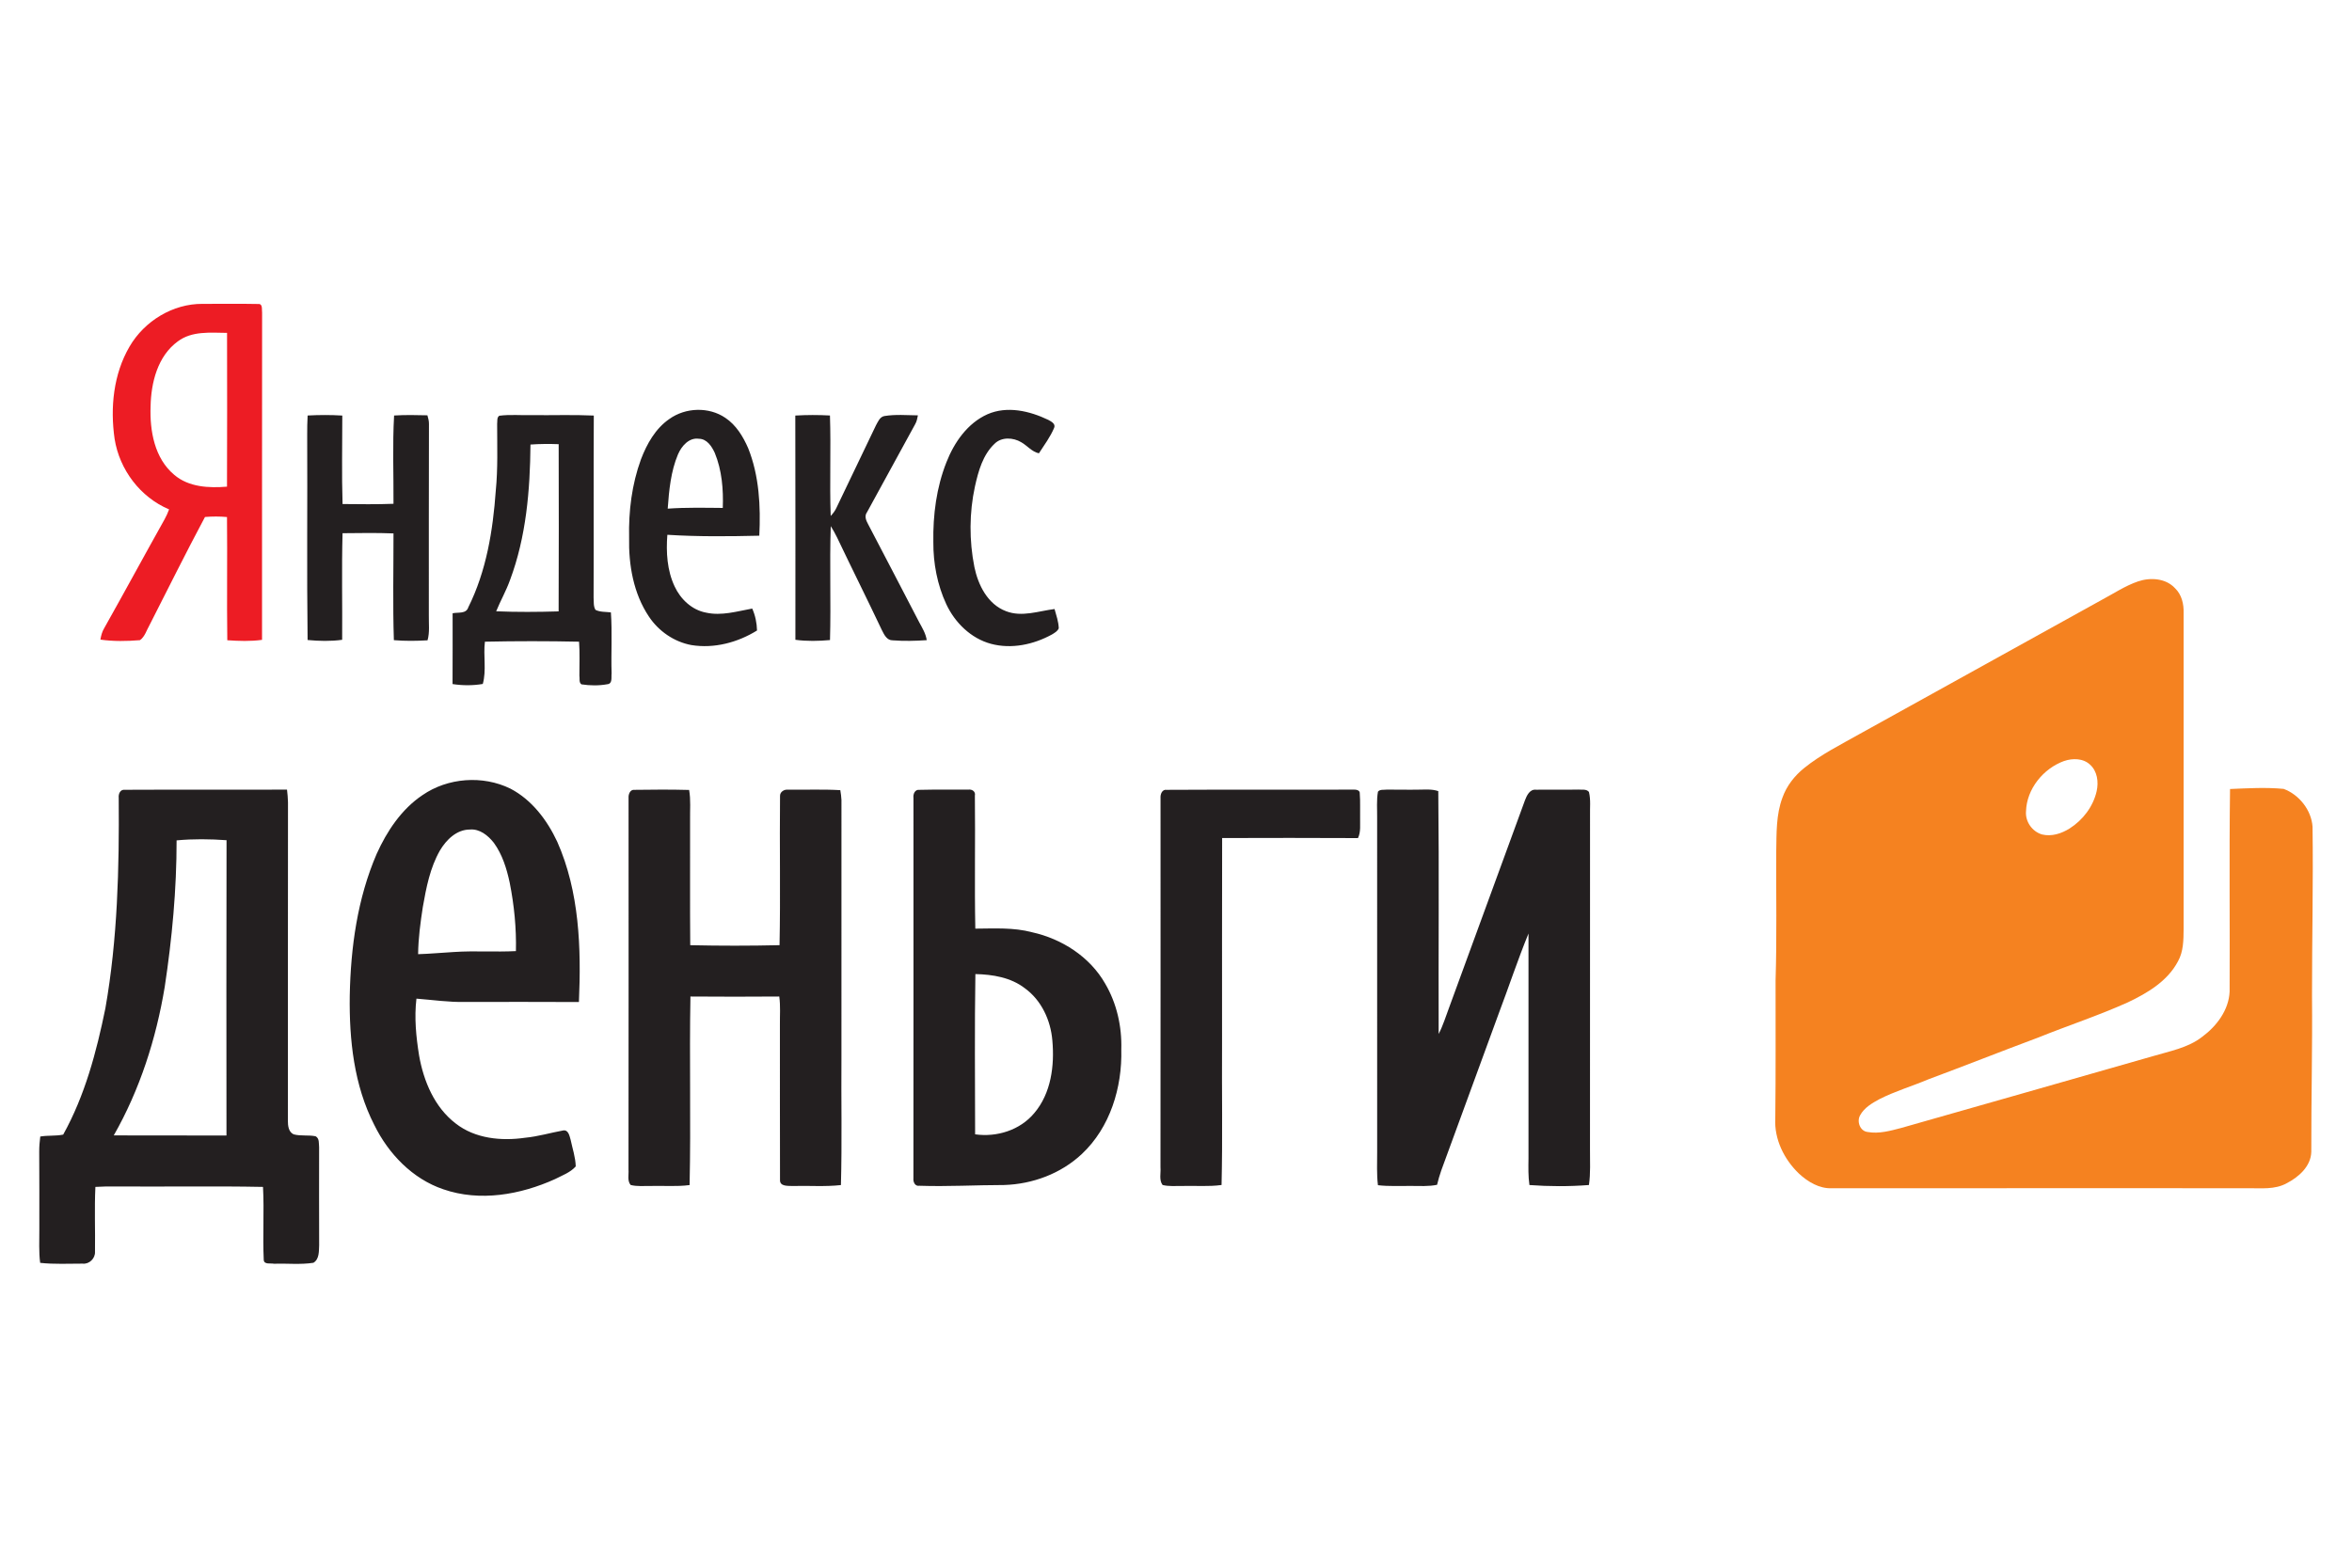 <?xml version="1.0" encoding="UTF-8"?>
<!DOCTYPE svg PUBLIC "-//W3C//DTD SVG 1.1//EN" "http://www.w3.org/Graphics/SVG/1.1/DTD/svg11.dtd">
<svg xmlns="http://www.w3.org/2000/svg" xml:space="preserve" width="100%" height="100%" version="1.1" style="shape-rendering:geometricPrecision; text-rendering:geometricPrecision; image-rendering:optimizeQuality; fill-rule:evenodd; clip-rule:evenodd" viewBox="0 0 3000 2000" xmlns:xlink="http://www.w3.org/1999/xlink">
	<path fill="#ED1C24" fill-rule="nonzero" d="M165.25 442.11c18.96,-32.5 55.19,-54.76 93.15,-54.45 23.65,0.14 47.32,-0.34 70.97,0.17 6.14,-0.51 4.32,7.3 4.94,11.07 -0.19,139.14 0.03,278.26 -0.08,417.4 -14.68,2.04 -29.58,1.5 -44.32,0.51 -0.68,-52.41 0.17,-104.82 -0.37,-157.2 -9.34,-0.85 -18.74,-0.85 -28.08,-0.06 -24.3,45.54 -47.26,91.76 -70.66,137.75 -3.8,6.53 -5.93,14.88 -12.26,19.39 -16.73,1.37 -33.82,1.68 -50.48,-0.7 0.85,-5.11 2.18,-10.2 4.88,-14.65 25.95,-46.08 51.08,-92.61 76.94,-138.75 2.3,-4.06 4.14,-8.37 5.79,-12.74 -36.79,-15.48 -63.31,-50.74 -69.5,-90 -5.73,-39.78 -1.53,-82.53 19.08,-117.74zm61.55 -6.58c-25.75,18.76 -34.13,52.58 -34.72,82.9 -1.17,31.08 4.97,66.29 30.12,87.3 18.45,15.81 44.23,17.06 67.34,15.13 0.26,-65.38 0.17,-130.79 0.06,-196.18 -21.18,-0.2 -44.8,-2.69 -62.8,10.85z"/>
	<path fill="#231F20" fill-rule="nonzero" d="M853.86 534.47c20.58,-14.71 50.33,-15.7 71.34,-1.39 13.74,9.17 22.63,23.84 29.1,38.69 14.11,35.29 16.04,74.13 14.2,111.66 -39.07,0.91 -78.25,1.31 -117.28,-1.16 -1.71,22.26 -0.37,45.42 9.28,65.89 7.52,16.21 22.03,30.04 40,33.39 19.76,4.43 39.58,-1.65 58.97,-5.17 3.94,8.83 5.87,18.37 6.13,27.99 -24.76,15.33 -54.65,23.28 -83.67,18.6 -22.08,-4.09 -41.87,-17.74 -54.25,-36.4 -19.73,-29.44 -25.98,-65.89 -25.24,-100.81 -0.74,-33.73 3.49,-67.88 15.1,-99.71 7.53,-19.76 18.51,-39.37 36.32,-51.58zm10.93 45.14c-9.2,21.86 -11.42,45.85 -13.12,69.3 23.39,-1.65 46.82,-1.11 70.24,-0.91 0.88,-23.71 -1.11,-48.12 -10.22,-70.24 -3.84,-8.29 -9.97,-17.86 -20.19,-18 -12.69,-1.84 -22.17,9.34 -26.71,19.85zm394.76 -51.13c25.16,-10.99 53.86,-4.21 77.59,7.21 3.64,2.04 9.6,4.94 7.44,10.11 -4.91,11.66 -12.58,21.94 -19.45,32.53 -9.02,-1.99 -14.82,-9.79 -22.57,-14.17 -10.19,-6.1 -25.01,-6.95 -33.92,1.91 -15.05,14.13 -20.76,35.06 -25.1,54.59 -7.3,33.64 -7.41,68.9 -0.71,102.66 4.77,23.11 16.98,47.61 40.34,56.41 20.27,7.89 41.48,-0.2 61.92,-2.75 2.22,8.06 5.08,16.09 5.37,24.53 -1.48,3.83 -5.34,5.84 -8.6,7.89 -23.43,12.89 -51.59,18.99 -77.82,11.98 -25.55,-6.87 -45.99,-26.94 -57.04,-50.56 -11.47,-24.7 -16.69,-52.13 -16.52,-79.33 -0.57,-34.55 3.94,-69.58 16.72,-101.83 9.91,-25.3 26.89,-49.8 52.35,-61.18zm-867.18 1.61c14.74,-0.79 29.5,-0.85 44.23,0.06 0.03,37.62 -0.85,75.26 0.34,112.88 21.64,0.2 43.33,0.54 64.96,-0.31 0.23,-37.53 -1.36,-75.15 0.77,-112.63 14.14,-0.87 28.33,-0.62 42.5,-0.25 1.02,3.61 2.04,7.27 1.96,11.07 -0.29,81.4 -0.06,162.79 -0.15,244.19 -0.19,10.61 1.28,21.46 -1.64,31.79 -14.31,0.83 -28.68,1.03 -42.96,-0.2 -1.47,-45.33 -0.42,-90.79 -0.48,-136.18 -21.63,-0.85 -43.32,-0.46 -64.98,-0.26 -1.23,45.31 -0.15,90.65 -0.49,135.99 -14.62,1.99 -29.44,1.65 -44.09,0.26 -1.1,-87.08 -0.08,-174.21 -0.51,-261.34 -0.08,-8.34 0.12,-16.72 0.54,-25.07zm244.5 0.29c13.82,-1.79 27.85,-0.4 41.76,-0.77 26.23,0.32 52.52,-0.68 78.76,0.54 -0.4,77.45 0.05,154.87 -0.26,232.32 0.4,5.17 -0.43,10.99 2.44,15.61 6.02,2.96 13.06,2.36 19.62,3.18 1.84,25.9 0.08,51.93 0.91,77.88 -0.66,4.8 1.5,13.09 -5.4,13.77 -10.84,1.99 -22.14,1.81 -33.04,0.17 -3.55,-2.44 -1.96,-7.58 -2.64,-11.22 -0.06,-14.42 0.68,-28.81 -0.43,-43.21 -40,-0.85 -80.09,-0.85 -120.09,0 -2.21,17.92 2.16,36.37 -2.7,53.92 -12.77,2.18 -25.8,2.1 -38.58,0.14 0.2,-30.09 0.06,-60.22 0.09,-90.31 6.9,-1.53 17.34,1.08 19.98,-7.58 23,-46.05 31.43,-97.78 35.06,-148.68 2.82,-28.33 1.76,-56.84 1.76,-85.26 0.49,-3.43 -0.7,-8.26 2.76,-10.5zm39.75 36.76c-0.49,58.32 -5.48,117.85 -26.1,172.9 -4.88,13.71 -12.18,26.38 -17.65,39.83 26.51,1.11 53.11,0.91 79.66,0.12 0.34,-71.09 0.2,-142.21 0.06,-213.33 -11.99,-0.42 -23.99,-0.4 -35.97,0.48zm337.78 -36.99c14.71,-0.88 29.47,-0.88 44.21,-0.08 1.44,42.7 -0.57,85.48 0.96,128.18 2.84,-3.07 5.48,-6.39 7.21,-10.19 16.84,-35.15 33.73,-70.27 50.51,-105.42 2.61,-4.57 4.85,-10.76 10.7,-11.86 14.11,-2.33 28.56,-1.05 42.81,-0.88 -0.76,3.89 -1.47,7.86 -3.52,11.32 -20.55,37.37 -40.85,74.87 -61.38,112.23 -3.69,4.97 -1.19,10.59 1.4,15.36 21.69,41.65 43.55,83.21 65.09,124.92 3.95,7.32 8.46,14.56 9.66,22.96 -14.43,1 -28.96,1.34 -43.36,0.23 -7.41,0.14 -10.84,-7.07 -13.68,-12.66 -18.79,-39.69 -38.44,-78.92 -57.32,-118.56 -2.38,-4.99 -5.14,-9.79 -8.06,-14.45 -1.62,48.41 0.37,96.9 -0.97,145.33 -14.68,1.28 -29.52,1.65 -44.14,-0.34 -0.06,-95.36 0.17,-190.73 -0.12,-286.09zm-475.53 484.25c32.33,-22.31 76.88,-25.6 112.14,-8.29 27.39,14.26 46.87,40.18 59.73,67.69 28.39,63.96 30.66,135.76 27.68,204.55 -48.32,-0.26 -96.64,-0.14 -144.96,-0.09 -20.87,0.46 -41.53,-2.61 -62.29,-4.23 -2.89,24.19 -0.45,48.72 3.41,72.65 5.76,32.68 19.64,65.93 46.64,86.59 24.73,19.42 58.32,22.63 88.52,18.23 16.56,-1.56 32.51,-6.41 48.81,-9.34 6.58,-0.91 7.86,7.18 9.28,11.87 2.36,11.27 6.25,22.45 6.53,34.04 -6.95,7.86 -17.29,11.47 -26.4,16.18 -44.06,19.96 -95.88,29.19 -142.58,12.97 -39.35,-13.34 -69.95,-45.33 -87.98,-82.07 -25.92,-50.62 -32.05,-108.57 -31.29,-164.67 1.17,-61.63 9.74,-124.2 34.36,-181.18 13.11,-29.02 31.6,-56.9 58.4,-74.9zm22.25 70.64c-12.6,22.03 -17.46,47.33 -21.8,72.03 -3.07,19.95 -5.79,40.03 -6.02,60.24 15.28,-0.43 30.52,-1.96 45.79,-2.78 26.29,-1.76 52.64,0.22 78.96,-1.14 0.68,-29.32 -2.22,-58.62 -7.95,-87.38 -3.81,-17.86 -9.37,-35.89 -20.24,-50.82 -7.33,-9.31 -18.03,-18.06 -30.64,-16.89 -16.83,0.02 -30.06,13.14 -38.1,26.74zm-409.7 -67.12c-0.53,-5.13 1.88,-11.1 8.01,-10.33 68.88,-0.37 137.78,0.09 206.65,-0.23 0.6,5.37 1.17,10.76 1.25,16.22 -0.25,135.36 0.03,270.75 -0.14,406.15 0,6.35 0.74,14.39 7.35,17.43 9.14,2.44 18.77,0.59 28,2.44 5.11,2.81 3.97,9.11 4.48,13.97 0,41.67 -0.14,83.35 0.06,125 -0.4,7.72 0.34,17.89 -7.35,22.46 -16.64,2.58 -33.68,0.65 -50.48,1.19 -4.12,-0.88 -12.47,1.36 -12.84,-4.83 -1.47,-31 0.71,-62.14 -0.96,-93.17 -62.55,-1.25 -125.15,-0.09 -187.72,-0.57 -8.69,-0.14 -17.4,0.06 -26.06,0.57 -1.33,27.56 -0.09,55.16 -0.51,82.75 0.45,8.46 -7.35,16.19 -15.93,15.13 -17.97,-0.02 -36.08,0.97 -54,-0.99 -1.9,-14.08 -0.93,-28.27 -1.07,-42.41 -0.09,-33.14 0.17,-66.27 -0.15,-99.37 -0.05,-6.5 0.54,-12.97 1.34,-19.39 9.68,-1.65 19.64,-0.48 29.24,-2.44 27.68,-49.77 42.47,-105.53 53.8,-161.03 15.61,-88.55 17.74,-178.83 17.03,-268.55zm73.82 54.2c0.06,62.66 -5.79,125.2 -15.16,187.12 -10.99,66.09 -31.69,130.85 -64.96,189.22 47.92,0.32 95.85,-0.08 143.74,0.2 -0.08,-125.6 -0.23,-251.19 0.09,-376.77 -21.18,-1.5 -42.59,-1.78 -63.71,0.23zm576.49 -54.02c-0.37,-4.86 2.02,-11.3 7.95,-10.45 23.08,-0.37 46.22,-0.46 69.3,0.14 2.27,12.72 0.97,25.69 1.22,38.53 0.17,53.17 -0.28,106.35 0.2,159.52 37.93,0.85 75.94,0.85 113.9,-0.03 1.31,-63.34 -0.06,-126.76 0.63,-190.13 -0.26,-5.48 5.33,-8.86 10.3,-8.23 22.18,0.25 44.4,-0.68 66.58,0.6 0.65,4.14 1.33,8.31 1.47,12.54 -0.05,108.88 -0.02,217.79 -0.02,326.66 -0.46,54.85 0.85,109.76 -0.66,164.61 -20.52,2.33 -41.25,0.57 -61.83,1.19 -5.65,-0.28 -15.99,0.77 -15.87,-7.44 -0.26,-66 0,-132.07 -0.12,-198.1 -0.17,-12.07 0.88,-24.19 -0.82,-36.2 -37.79,0.25 -75.54,0.34 -113.3,0 -1.48,80.14 0.71,160.4 -1.08,240.55 -16.75,2.21 -33.67,0.65 -50.48,1.16 -8.23,-0.14 -16.67,0.83 -24.73,-1.28 -4.54,-5.45 -2.19,-13.17 -2.72,-19.64 0.25,-157.99 0.05,-316.01 0.08,-474zm363.4 -0.03c-0.66,-5.08 1.81,-11.25 7.92,-10.42 20.64,-0.57 41.3,-0.03 61.97,-0.26 4.74,-0.79 9.63,2.36 8.44,7.61 0.68,56.55 -0.57,113.16 0.56,169.72 24.16,-0.14 48.75,-1.68 72.34,4.6 37.99,8.4 73.73,31.25 93.26,65.49 14.82,25.21 21.47,54.8 20.59,83.93 1.3,48.46 -14.2,99.64 -50.28,133.46 -26.69,25.07 -62.89,38.52 -99.28,39.6 -35.97,0 -71.92,2.19 -107.89,0.94 -5.73,0.94 -8.17,-4.8 -7.69,-9.6 0.17,-161.68 0.06,-323.39 0.06,-485.07zm78.98 224.62c-1.08,68.11 -0.43,136.3 -0.34,204.44 27.59,3.95 57.43,-5.31 75.49,-27.14 21.49,-25.27 25.92,-60.62 23.02,-92.61 -2.13,-25.64 -13.83,-51.19 -34.98,-66.52 -17.88,-13.91 -41.13,-17.69 -63.19,-18.17zm236.15 -224.59c-0.37,-4.86 1.99,-11.36 7.95,-10.45 79.32,-0.48 158.67,0.05 237.99,-0.29 3.24,-0.19 8.72,0.54 8.21,5.11 0.82,10.31 0.2,20.64 0.42,30.98 -0.22,8.6 1.14,17.71 -2.72,25.75 -57.75,-0.31 -115.52,-0.23 -173.27,-0.06 -0.28,87.02 -0.03,174.03 -0.11,261.08 -0.4,60.5 0.82,121.05 -0.63,181.55 -16.75,2.33 -33.67,0.74 -50.47,1.25 -8.27,-0.11 -16.7,0.77 -24.76,-1.25 -4.8,-6.41 -2.02,-15.16 -2.67,-22.54 0.17,-157.05 0.06,-314.11 0.06,-471.13zm277.34 -8.12c2.61,-3.27 7.47,-2.05 11.16,-2.62 13.26,-0.14 26.52,0.34 39.8,0.06 8.66,0.03 17.6,-1.05 25.98,1.87 1.14,103.23 0.11,206.54 0.48,309.8 5.65,-10.85 9.14,-22.6 13.46,-34.01 32.17,-88.04 64.5,-176.02 96.61,-264.06 2.33,-6.13 6.13,-14.39 14.05,-13.54 17.98,-0.26 35.98,0.22 53.97,-0.17 4.46,0.48 10.31,-1.05 13.6,3.01 2.47,9.88 1.11,20.21 1.39,30.29 -0.08,141.98 0,283.93 -0.05,425.88 -0.14,15.11 0.91,30.29 -1.36,45.31 -25.19,1.96 -50.71,1.88 -75.89,0.03 -1.65,-11.27 -1.34,-22.65 -1.19,-33.98 0,-95.65 0.02,-191.3 0,-286.91 -13.83,33.81 -25.3,68.62 -38.25,102.82 -24.33,66.52 -48.66,133.01 -73.04,199.5 -2.13,5.97 -3.81,12.1 -5.31,18.26 -10.85,2.27 -21.98,1.45 -32.96,1.45 -14.17,-0.17 -28.39,0.76 -42.48,-0.94 -1.76,-14.17 -0.9,-28.45 -0.99,-42.7 -0.06,-141.95 0,-283.9 -0.03,-425.85 0.14,-11.16 -0.91,-22.46 1.05,-33.5z"/>
	<path fill="#F58220" fill-rule="nonzero" d="M2727.24 741.69c15.7,-5.28 35.35,-4.03 47.13,8.83 8.49,8.2 11.21,20.24 10.85,31.65 -0.03,134.4 -0.09,268.83 0,403.23 -0.09,13.88 -0.2,28.59 -7.19,41.05 -13.28,25.27 -39,40.51 -63.99,52.35 -37.33,16.81 -76.31,29.53 -114.24,44.86 -46.79,17.43 -93.21,35.86 -139.99,53.26 -20.73,8.74 -42.45,15.13 -62.55,25.32 -9.42,5.09 -19.42,10.93 -24.67,20.64 -4.51,7.9 -0.08,20.3 9.63,21.27 14.53,2.64 29.15,-1.59 43.15,-5.23 106.83,-30.29 213.58,-60.92 320.38,-91.41 21.64,-6.5 44.95,-10.53 63.23,-24.82 18.37,-13.59 33.92,-34.09 34.92,-57.66 0.45,-86.13 -0.63,-172.3 0.54,-258.43 22.71,-0.97 45.68,-2.3 68.33,-0.17 19.76,7.27 35.41,27 36.91,48.23 0.99,71.97 -0.74,143.97 -0.68,215.94 0.6,66.26 -1.05,132.5 -0.91,198.76 -0.42,18.57 -16.1,32.39 -31.51,40.26 -15.05,8.29 -32.62,6.13 -49.06,6.27 -176.96,0.03 -353.91,-0.09 -530.87,0.06 -16.13,0.62 -30.66,-8.15 -42.1,-18.74 -18.91,-18.14 -31.66,-43.86 -30.15,-70.49 0.68,-58.66 0.31,-117.34 0.37,-175.99 1.7,-54.88 0.56,-109.79 0.85,-164.67 0.42,-22.99 -0.31,-46.73 7.98,-68.62 5.3,-14.87 15.38,-27.73 27.62,-37.59 21.52,-17.4 46.42,-29.69 70.38,-43.26 102.86,-57.1 205.83,-113.93 308.69,-171 15.5,-8.2 30.26,-18.2 46.95,-23.9zm-94.31 229.11c-26.52,9.48 -47.89,35.6 -48.72,64.19 -1.16,13.09 7.87,25.92 20.39,29.58 12.18,3.01 24.87,-1.13 35.23,-7.64 16.89,-10.73 30.04,-27.93 34.49,-47.61 2.64,-11.69 0.86,-25.49 -8.48,-33.81 -8.72,-8.26 -22.15,-8.29 -32.91,-4.71z"/>
</svg>